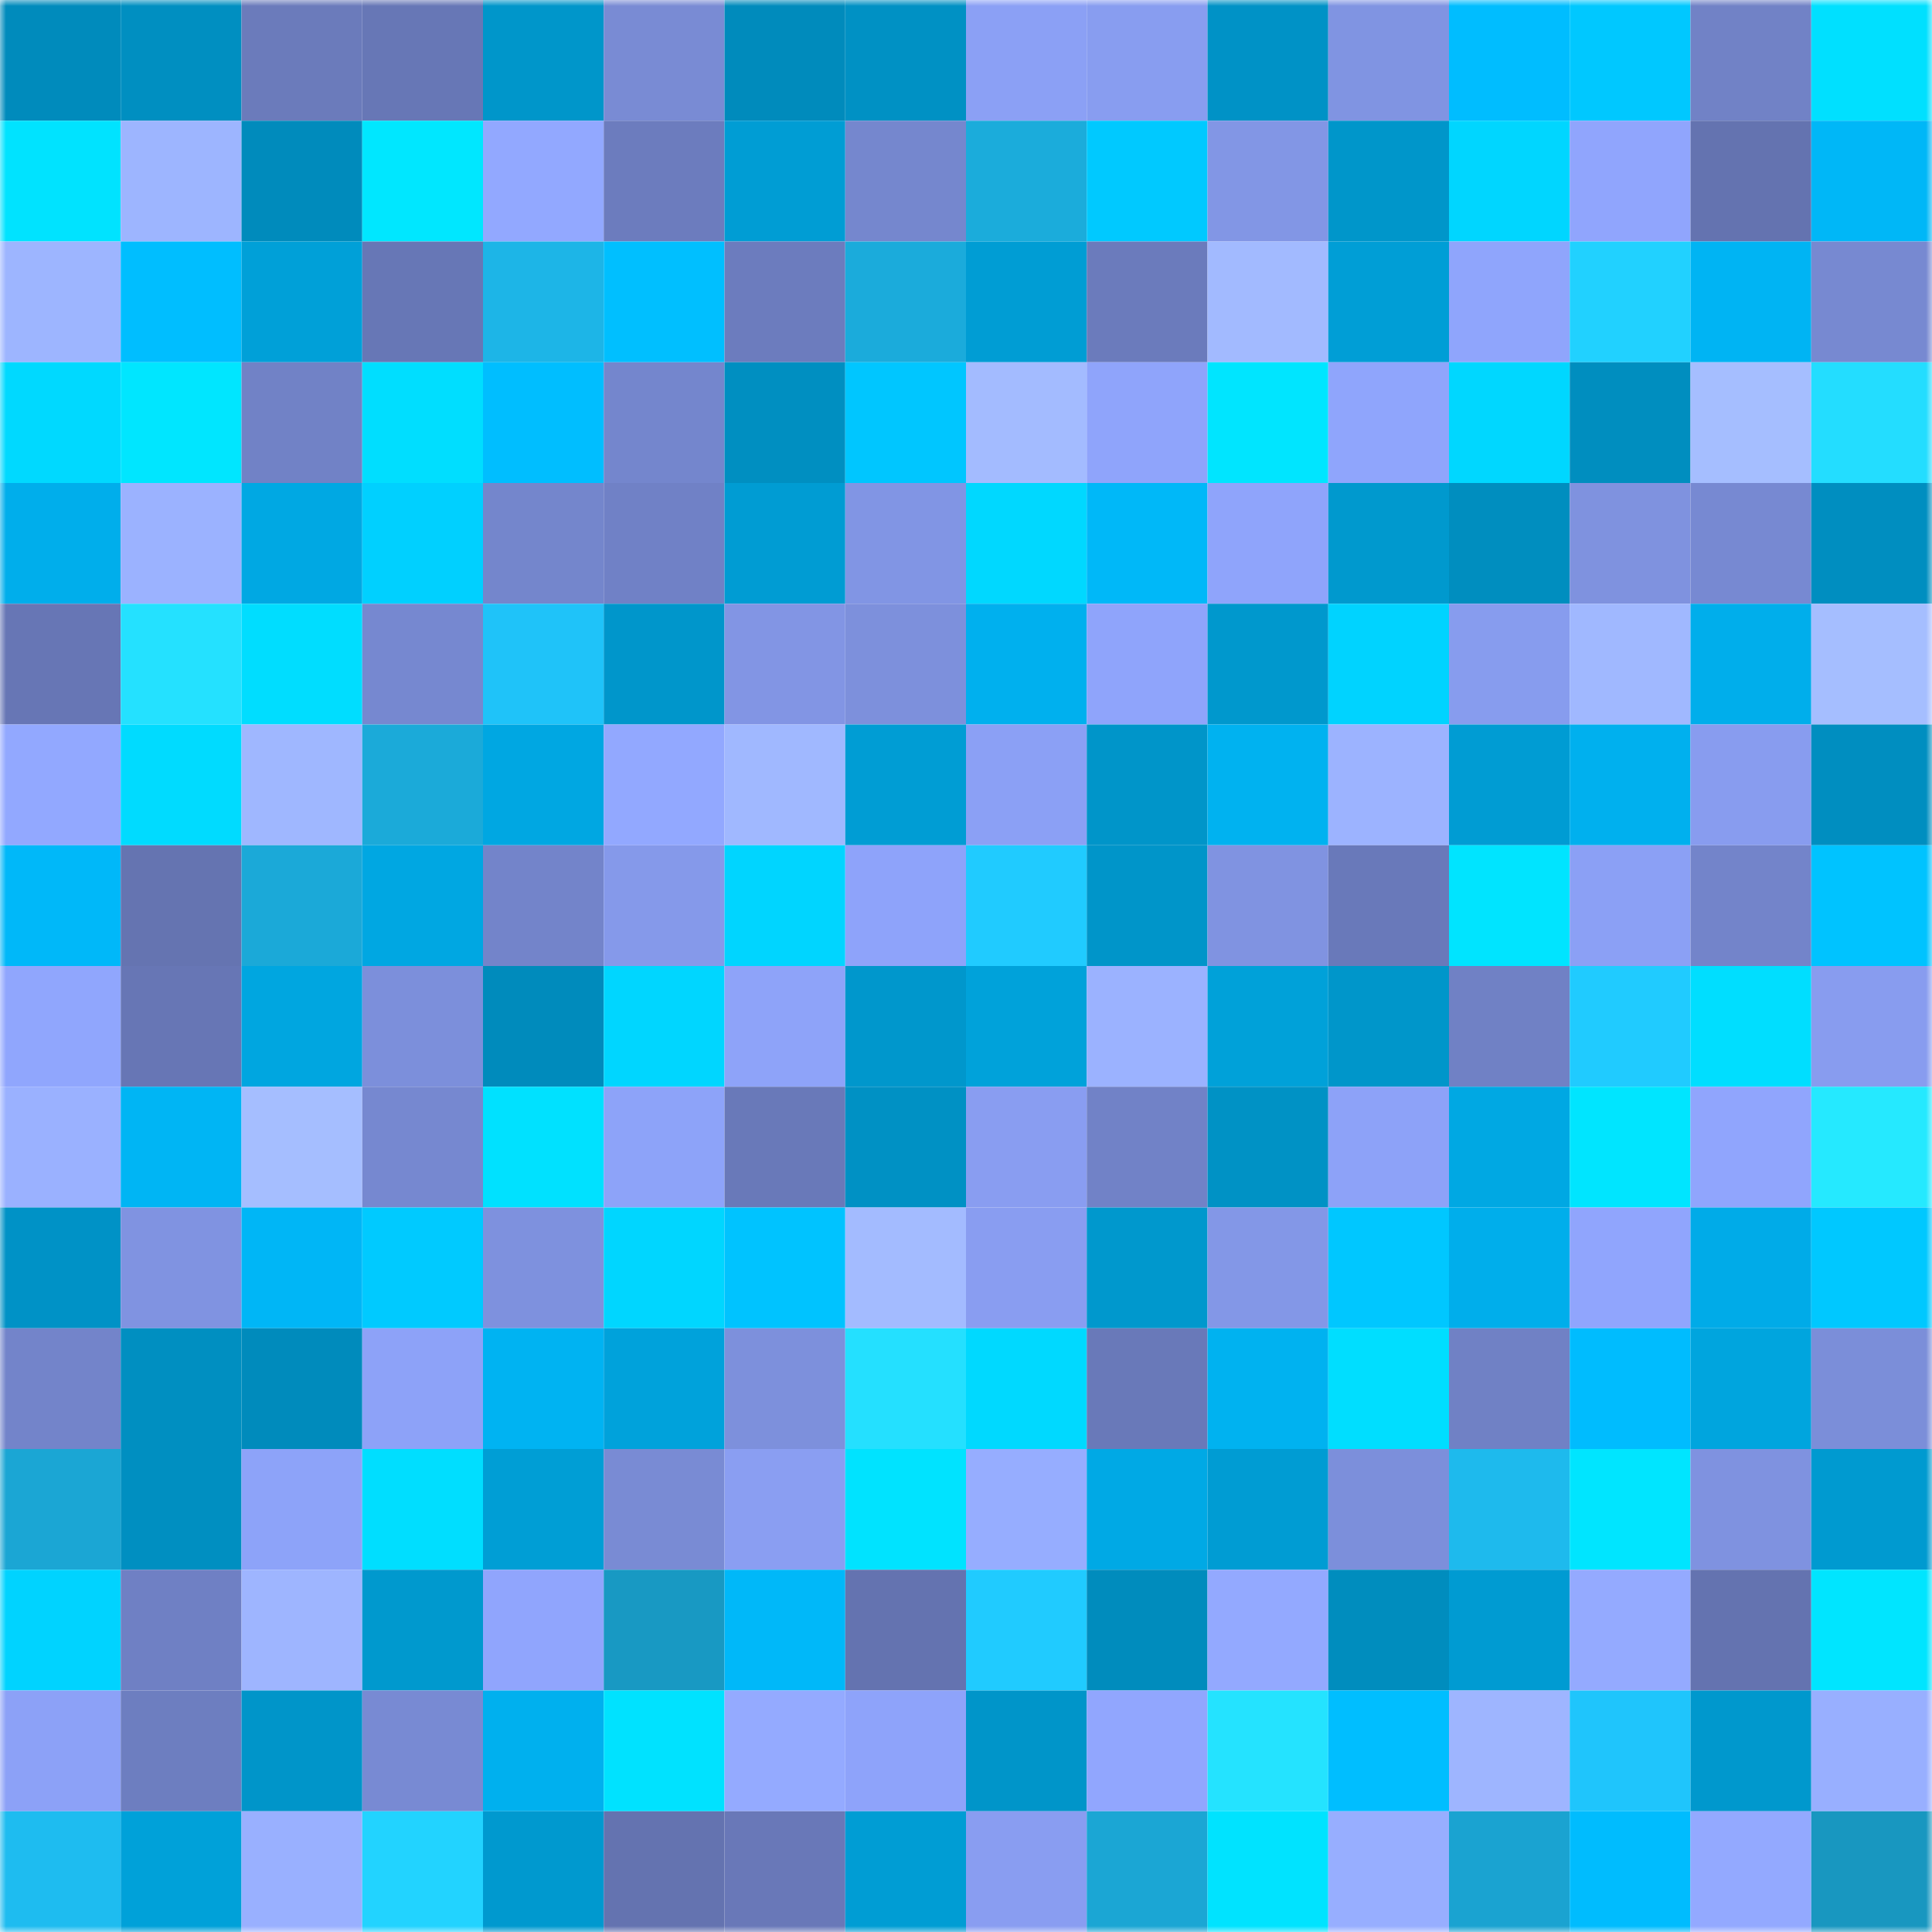 <svg viewBox="0 0 160 160" fill="none" role="img" xmlns="http://www.w3.org/2000/svg" width="240" height="240" name="ens%2Cfvclbs.eth"><mask id="2118231017" mask-type="alpha" maskUnits="userSpaceOnUse" x="0" y="0" width="160" height="160"><rect width="160" height="160" fill="#FFFFFF"></rect></mask><g mask="url(#2118231017)"><rect x="0" y="0" width="10" height="10" fill="#008bbc"></rect><rect x="10" y="0" width="10" height="10" fill="#008fc1"></rect><rect x="20" y="0" width="10" height="10" fill="#6b7bbb"></rect><rect x="30" y="0" width="10" height="10" fill="#6777b6"></rect><rect x="40" y="0" width="10" height="10" fill="#0096ca"></rect><rect x="50" y="0" width="10" height="10" fill="#798bd4"></rect><rect x="60" y="0" width="10" height="10" fill="#008bbc"></rect><rect x="70" y="0" width="10" height="10" fill="#0091c4"></rect><rect x="80" y="0" width="10" height="10" fill="#8ba0f5"></rect><rect x="90" y="0" width="10" height="10" fill="#889df0"></rect><rect x="100" y="0" width="10" height="10" fill="#0092c6"></rect><rect x="110" y="0" width="10" height="10" fill="#8094e2"></rect><rect x="120" y="0" width="10" height="10" fill="#00bdff"></rect><rect x="130" y="0" width="10" height="10" fill="#00c8ff"></rect><rect x="140" y="0" width="10" height="10" fill="#7182c6"></rect><rect x="150" y="0" width="10" height="10" fill="#00e0ff"></rect><rect x="0" y="10" width="10" height="10" fill="#00e3ff"></rect><rect x="10" y="10" width="10" height="10" fill="#9db5ff"></rect><rect x="20" y="10" width="10" height="10" fill="#008bbc"></rect><rect x="30" y="10" width="10" height="10" fill="#00e7ff"></rect><rect x="40" y="10" width="10" height="10" fill="#92a8ff"></rect><rect x="50" y="10" width="10" height="10" fill="#6c7cbe"></rect><rect x="60" y="10" width="10" height="10" fill="#009dd4"></rect><rect x="70" y="10" width="10" height="10" fill="#7587ce"></rect><rect x="80" y="10" width="10" height="10" fill="#1bacdb"></rect><rect x="90" y="10" width="10" height="10" fill="#00c9ff"></rect><rect x="100" y="10" width="10" height="10" fill="#8296e5"></rect><rect x="110" y="10" width="10" height="10" fill="#0096ca"></rect><rect x="120" y="10" width="10" height="10" fill="#00d6ff"></rect><rect x="130" y="10" width="10" height="10" fill="#90a5fd"></rect><rect x="140" y="10" width="10" height="10" fill="#6473b0"></rect><rect x="150" y="10" width="10" height="10" fill="#00b7f7"></rect><rect x="0" y="20" width="10" height="10" fill="#9db5ff"></rect><rect x="10" y="20" width="10" height="10" fill="#00beff"></rect><rect x="20" y="20" width="10" height="10" fill="#00a0d8"></rect><rect x="30" y="20" width="10" height="10" fill="#6777b6"></rect><rect x="40" y="20" width="10" height="10" fill="#1db5e7"></rect><rect x="50" y="20" width="10" height="10" fill="#00bfff"></rect><rect x="60" y="20" width="10" height="10" fill="#6c7cbe"></rect><rect x="70" y="20" width="10" height="10" fill="#1babdb"></rect><rect x="80" y="20" width="10" height="10" fill="#009dd4"></rect><rect x="90" y="20" width="10" height="10" fill="#6b7bbc"></rect><rect x="100" y="20" width="10" height="10" fill="#a2baff"></rect><rect x="110" y="20" width="10" height="10" fill="#009ed6"></rect><rect x="120" y="20" width="10" height="10" fill="#8fa5fc"></rect><rect x="130" y="20" width="10" height="10" fill="#21d1ff"></rect><rect x="140" y="20" width="10" height="10" fill="#00b4f3"></rect><rect x="150" y="20" width="10" height="10" fill="#7789d1"></rect><rect x="0" y="30" width="10" height="10" fill="#00d9ff"></rect><rect x="10" y="30" width="10" height="10" fill="#00e6ff"></rect><rect x="20" y="30" width="10" height="10" fill="#7182c6"></rect><rect x="30" y="30" width="10" height="10" fill="#00deff"></rect><rect x="40" y="30" width="10" height="10" fill="#00beff"></rect><rect x="50" y="30" width="10" height="10" fill="#7486cd"></rect><rect x="60" y="30" width="10" height="10" fill="#008fc1"></rect><rect x="70" y="30" width="10" height="10" fill="#00c6ff"></rect><rect x="80" y="30" width="10" height="10" fill="#a3bbff"></rect><rect x="90" y="30" width="10" height="10" fill="#8fa4fb"></rect><rect x="100" y="30" width="10" height="10" fill="#00e5ff"></rect><rect x="110" y="30" width="10" height="10" fill="#8fa5fc"></rect><rect x="120" y="30" width="10" height="10" fill="#00d7ff"></rect><rect x="130" y="30" width="10" height="10" fill="#008ebf"></rect><rect x="140" y="30" width="10" height="10" fill="#a5beff"></rect><rect x="150" y="30" width="10" height="10" fill="#23ddff"></rect><rect x="0" y="40" width="10" height="10" fill="#00aeeb"></rect><rect x="10" y="40" width="10" height="10" fill="#9bb2ff"></rect><rect x="20" y="40" width="10" height="10" fill="#00a8e3"></rect><rect x="30" y="40" width="10" height="10" fill="#00d0ff"></rect><rect x="40" y="40" width="10" height="10" fill="#7486cc"></rect><rect x="50" y="40" width="10" height="10" fill="#7081c6"></rect><rect x="60" y="40" width="10" height="10" fill="#009cd3"></rect><rect x="70" y="40" width="10" height="10" fill="#8195e4"></rect><rect x="80" y="40" width="10" height="10" fill="#00d8ff"></rect><rect x="90" y="40" width="10" height="10" fill="#00b8f8"></rect><rect x="100" y="40" width="10" height="10" fill="#8fa4fb"></rect><rect x="110" y="40" width="10" height="10" fill="#0099ce"></rect><rect x="120" y="40" width="10" height="10" fill="#008ebf"></rect><rect x="130" y="40" width="10" height="10" fill="#7f92df"></rect><rect x="140" y="40" width="10" height="10" fill="#7789d2"></rect><rect x="150" y="40" width="10" height="10" fill="#008ec0"></rect><rect x="0" y="50" width="10" height="10" fill="#6776b5"></rect><rect x="10" y="50" width="10" height="10" fill="#24e1ff"></rect><rect x="20" y="50" width="10" height="10" fill="#00ddff"></rect><rect x="30" y="50" width="10" height="10" fill="#7688d0"></rect><rect x="40" y="50" width="10" height="10" fill="#1fc3f9"></rect><rect x="50" y="50" width="10" height="10" fill="#0096cb"></rect><rect x="60" y="50" width="10" height="10" fill="#8295e4"></rect><rect x="70" y="50" width="10" height="10" fill="#7d90dc"></rect><rect x="80" y="50" width="10" height="10" fill="#00b0ee"></rect><rect x="90" y="50" width="10" height="10" fill="#8fa4fb"></rect><rect x="100" y="50" width="10" height="10" fill="#0098cd"></rect><rect x="110" y="50" width="10" height="10" fill="#00d3ff"></rect><rect x="120" y="50" width="10" height="10" fill="#879cee"></rect><rect x="130" y="50" width="10" height="10" fill="#a0b8ff"></rect><rect x="140" y="50" width="10" height="10" fill="#00aeeb"></rect><rect x="150" y="50" width="10" height="10" fill="#a5beff"></rect><rect x="0" y="60" width="10" height="10" fill="#92a8ff"></rect><rect x="10" y="60" width="10" height="10" fill="#00dbff"></rect><rect x="20" y="60" width="10" height="10" fill="#9fb7ff"></rect><rect x="30" y="60" width="10" height="10" fill="#1baad9"></rect><rect x="40" y="60" width="10" height="10" fill="#00a7e2"></rect><rect x="50" y="60" width="10" height="10" fill="#92a8ff"></rect><rect x="60" y="60" width="10" height="10" fill="#a0b8ff"></rect><rect x="70" y="60" width="10" height="10" fill="#009dd4"></rect><rect x="80" y="60" width="10" height="10" fill="#8ba0f5"></rect><rect x="90" y="60" width="10" height="10" fill="#0095c9"></rect><rect x="100" y="60" width="10" height="10" fill="#00b2f0"></rect><rect x="110" y="60" width="10" height="10" fill="#9cb3ff"></rect><rect x="120" y="60" width="10" height="10" fill="#009cd3"></rect><rect x="130" y="60" width="10" height="10" fill="#00b0ee"></rect><rect x="140" y="60" width="10" height="10" fill="#889cef"></rect><rect x="150" y="60" width="10" height="10" fill="#008ec0"></rect><rect x="0" y="70" width="10" height="10" fill="#00b8f9"></rect><rect x="10" y="70" width="10" height="10" fill="#6574b1"></rect><rect x="20" y="70" width="10" height="10" fill="#1ba9d8"></rect><rect x="30" y="70" width="10" height="10" fill="#00a7e2"></rect><rect x="40" y="70" width="10" height="10" fill="#7384ca"></rect><rect x="50" y="70" width="10" height="10" fill="#8599ea"></rect><rect x="60" y="70" width="10" height="10" fill="#00d5ff"></rect><rect x="70" y="70" width="10" height="10" fill="#8ea3fa"></rect><rect x="80" y="70" width="10" height="10" fill="#20cbff"></rect><rect x="90" y="70" width="10" height="10" fill="#0095c9"></rect><rect x="100" y="70" width="10" height="10" fill="#8093e1"></rect><rect x="110" y="70" width="10" height="10" fill="#6979ba"></rect><rect x="120" y="70" width="10" height="10" fill="#00e4ff"></rect><rect x="130" y="70" width="10" height="10" fill="#8ba0f5"></rect><rect x="140" y="70" width="10" height="10" fill="#7384ca"></rect><rect x="150" y="70" width="10" height="10" fill="#00c3ff"></rect><rect x="0" y="80" width="10" height="10" fill="#90a6fd"></rect><rect x="10" y="80" width="10" height="10" fill="#6776b5"></rect><rect x="20" y="80" width="10" height="10" fill="#00a6e0"></rect><rect x="30" y="80" width="10" height="10" fill="#7c8fdb"></rect><rect x="40" y="80" width="10" height="10" fill="#008bbc"></rect><rect x="50" y="80" width="10" height="10" fill="#00d6ff"></rect><rect x="60" y="80" width="10" height="10" fill="#8ea3f9"></rect><rect x="70" y="80" width="10" height="10" fill="#0097cc"></rect><rect x="80" y="80" width="10" height="10" fill="#00a2da"></rect><rect x="90" y="80" width="10" height="10" fill="#9bb2ff"></rect><rect x="100" y="80" width="10" height="10" fill="#00a1d9"></rect><rect x="110" y="80" width="10" height="10" fill="#0096ca"></rect><rect x="120" y="80" width="10" height="10" fill="#7081c5"></rect><rect x="130" y="80" width="10" height="10" fill="#20cbff"></rect><rect x="140" y="80" width="10" height="10" fill="#00deff"></rect><rect x="150" y="80" width="10" height="10" fill="#889cef"></rect><rect x="0" y="90" width="10" height="10" fill="#9ab1ff"></rect><rect x="10" y="90" width="10" height="10" fill="#00b5f4"></rect><rect x="20" y="90" width="10" height="10" fill="#a5beff"></rect><rect x="30" y="90" width="10" height="10" fill="#7688d0"></rect><rect x="40" y="90" width="10" height="10" fill="#00e1ff"></rect><rect x="50" y="90" width="10" height="10" fill="#8da3f9"></rect><rect x="60" y="90" width="10" height="10" fill="#6979b9"></rect><rect x="70" y="90" width="10" height="10" fill="#0091c4"></rect><rect x="80" y="90" width="10" height="10" fill="#899df1"></rect><rect x="90" y="90" width="10" height="10" fill="#7182c7"></rect><rect x="100" y="90" width="10" height="10" fill="#0092c5"></rect><rect x="110" y="90" width="10" height="10" fill="#8da2f8"></rect><rect x="120" y="90" width="10" height="10" fill="#00a8e3"></rect><rect x="130" y="90" width="10" height="10" fill="#00e5ff"></rect><rect x="140" y="90" width="10" height="10" fill="#90a5fd"></rect><rect x="150" y="90" width="10" height="10" fill="#25e9ff"></rect><rect x="0" y="100" width="10" height="10" fill="#0092c6"></rect><rect x="10" y="100" width="10" height="10" fill="#8093e1"></rect><rect x="20" y="100" width="10" height="10" fill="#00b6f6"></rect><rect x="30" y="100" width="10" height="10" fill="#00caff"></rect><rect x="40" y="100" width="10" height="10" fill="#7e91de"></rect><rect x="50" y="100" width="10" height="10" fill="#00d6ff"></rect><rect x="60" y="100" width="10" height="10" fill="#00c3ff"></rect><rect x="70" y="100" width="10" height="10" fill="#a3bbff"></rect><rect x="80" y="100" width="10" height="10" fill="#899df1"></rect><rect x="90" y="100" width="10" height="10" fill="#0098cd"></rect><rect x="100" y="100" width="10" height="10" fill="#8397e7"></rect><rect x="110" y="100" width="10" height="10" fill="#00c7ff"></rect><rect x="120" y="100" width="10" height="10" fill="#00aeeb"></rect><rect x="130" y="100" width="10" height="10" fill="#90a5fd"></rect><rect x="140" y="100" width="10" height="10" fill="#00abe8"></rect><rect x="150" y="100" width="10" height="10" fill="#00c8ff"></rect><rect x="0" y="110" width="10" height="10" fill="#7384ca"></rect><rect x="10" y="110" width="10" height="10" fill="#008fc1"></rect><rect x="20" y="110" width="10" height="10" fill="#008bbc"></rect><rect x="30" y="110" width="10" height="10" fill="#8da2f8"></rect><rect x="40" y="110" width="10" height="10" fill="#00b3f2"></rect><rect x="50" y="110" width="10" height="10" fill="#00a2db"></rect><rect x="60" y="110" width="10" height="10" fill="#7d90dc"></rect><rect x="70" y="110" width="10" height="10" fill="#24e0ff"></rect><rect x="80" y="110" width="10" height="10" fill="#00d9ff"></rect><rect x="90" y="110" width="10" height="10" fill="#6979b9"></rect><rect x="100" y="110" width="10" height="10" fill="#00b2f0"></rect><rect x="110" y="110" width="10" height="10" fill="#00deff"></rect><rect x="120" y="110" width="10" height="10" fill="#7081c5"></rect><rect x="130" y="110" width="10" height="10" fill="#00bcfe"></rect><rect x="140" y="110" width="10" height="10" fill="#00a5de"></rect><rect x="150" y="110" width="10" height="10" fill="#7b8ed9"></rect><rect x="0" y="120" width="10" height="10" fill="#1ba6d4"></rect><rect x="10" y="120" width="10" height="10" fill="#008fc1"></rect><rect x="20" y="120" width="10" height="10" fill="#8da3f9"></rect><rect x="30" y="120" width="10" height="10" fill="#00deff"></rect><rect x="40" y="120" width="10" height="10" fill="#009ed5"></rect><rect x="50" y="120" width="10" height="10" fill="#798bd4"></rect><rect x="60" y="120" width="10" height="10" fill="#8a9ef2"></rect><rect x="70" y="120" width="10" height="10" fill="#00e3ff"></rect><rect x="80" y="120" width="10" height="10" fill="#96adff"></rect><rect x="90" y="120" width="10" height="10" fill="#00a9e5"></rect><rect x="100" y="120" width="10" height="10" fill="#009cd3"></rect><rect x="110" y="120" width="10" height="10" fill="#7c8fdb"></rect><rect x="120" y="120" width="10" height="10" fill="#1ebaed"></rect><rect x="130" y="120" width="10" height="10" fill="#00e5ff"></rect><rect x="140" y="120" width="10" height="10" fill="#7f92e0"></rect><rect x="150" y="120" width="10" height="10" fill="#009ad0"></rect><rect x="0" y="130" width="10" height="10" fill="#00d3ff"></rect><rect x="10" y="130" width="10" height="10" fill="#6f80c4"></rect><rect x="20" y="130" width="10" height="10" fill="#9eb5ff"></rect><rect x="30" y="130" width="10" height="10" fill="#0099ce"></rect><rect x="40" y="130" width="10" height="10" fill="#90a5fd"></rect><rect x="50" y="130" width="10" height="10" fill="#1899c3"></rect><rect x="60" y="130" width="10" height="10" fill="#00b8f9"></rect><rect x="70" y="130" width="10" height="10" fill="#6473b0"></rect><rect x="80" y="130" width="10" height="10" fill="#20cbff"></rect><rect x="90" y="130" width="10" height="10" fill="#008cbd"></rect><rect x="100" y="130" width="10" height="10" fill="#93a9ff"></rect><rect x="110" y="130" width="10" height="10" fill="#008dbe"></rect><rect x="120" y="130" width="10" height="10" fill="#009bd2"></rect><rect x="130" y="130" width="10" height="10" fill="#94aaff"></rect><rect x="140" y="130" width="10" height="10" fill="#6473b0"></rect><rect x="150" y="130" width="10" height="10" fill="#00e5ff"></rect><rect x="0" y="140" width="10" height="10" fill="#8ca1f7"></rect><rect x="10" y="140" width="10" height="10" fill="#6d7ec0"></rect><rect x="20" y="140" width="10" height="10" fill="#0095c9"></rect><rect x="30" y="140" width="10" height="10" fill="#788ad3"></rect><rect x="40" y="140" width="10" height="10" fill="#00b0ee"></rect><rect x="50" y="140" width="10" height="10" fill="#00e2ff"></rect><rect x="60" y="140" width="10" height="10" fill="#94aaff"></rect><rect x="70" y="140" width="10" height="10" fill="#8ea3fa"></rect><rect x="80" y="140" width="10" height="10" fill="#0095c9"></rect><rect x="90" y="140" width="10" height="10" fill="#91a6fe"></rect><rect x="100" y="140" width="10" height="10" fill="#24e3ff"></rect><rect x="110" y="140" width="10" height="10" fill="#00beff"></rect><rect x="120" y="140" width="10" height="10" fill="#9eb5ff"></rect><rect x="130" y="140" width="10" height="10" fill="#1fc5fc"></rect><rect x="140" y="140" width="10" height="10" fill="#0098cd"></rect><rect x="150" y="140" width="10" height="10" fill="#98afff"></rect><rect x="0" y="150" width="10" height="10" fill="#1ebcf0"></rect><rect x="10" y="150" width="10" height="10" fill="#00a1d9"></rect><rect x="20" y="150" width="10" height="10" fill="#99b0ff"></rect><rect x="30" y="150" width="10" height="10" fill="#22d3ff"></rect><rect x="40" y="150" width="10" height="10" fill="#0099cf"></rect><rect x="50" y="150" width="10" height="10" fill="#6473b0"></rect><rect x="60" y="150" width="10" height="10" fill="#6978b8"></rect><rect x="70" y="150" width="10" height="10" fill="#009dd4"></rect><rect x="80" y="150" width="10" height="10" fill="#899df1"></rect><rect x="90" y="150" width="10" height="10" fill="#1ba6d4"></rect><rect x="100" y="150" width="10" height="10" fill="#00e3ff"></rect><rect x="110" y="150" width="10" height="10" fill="#97aeff"></rect><rect x="120" y="150" width="10" height="10" fill="#1aa3d1"></rect><rect x="130" y="150" width="10" height="10" fill="#00bcfe"></rect><rect x="140" y="150" width="10" height="10" fill="#93a9ff"></rect><rect x="150" y="150" width="10" height="10" fill="#1897c0"></rect></g></svg>